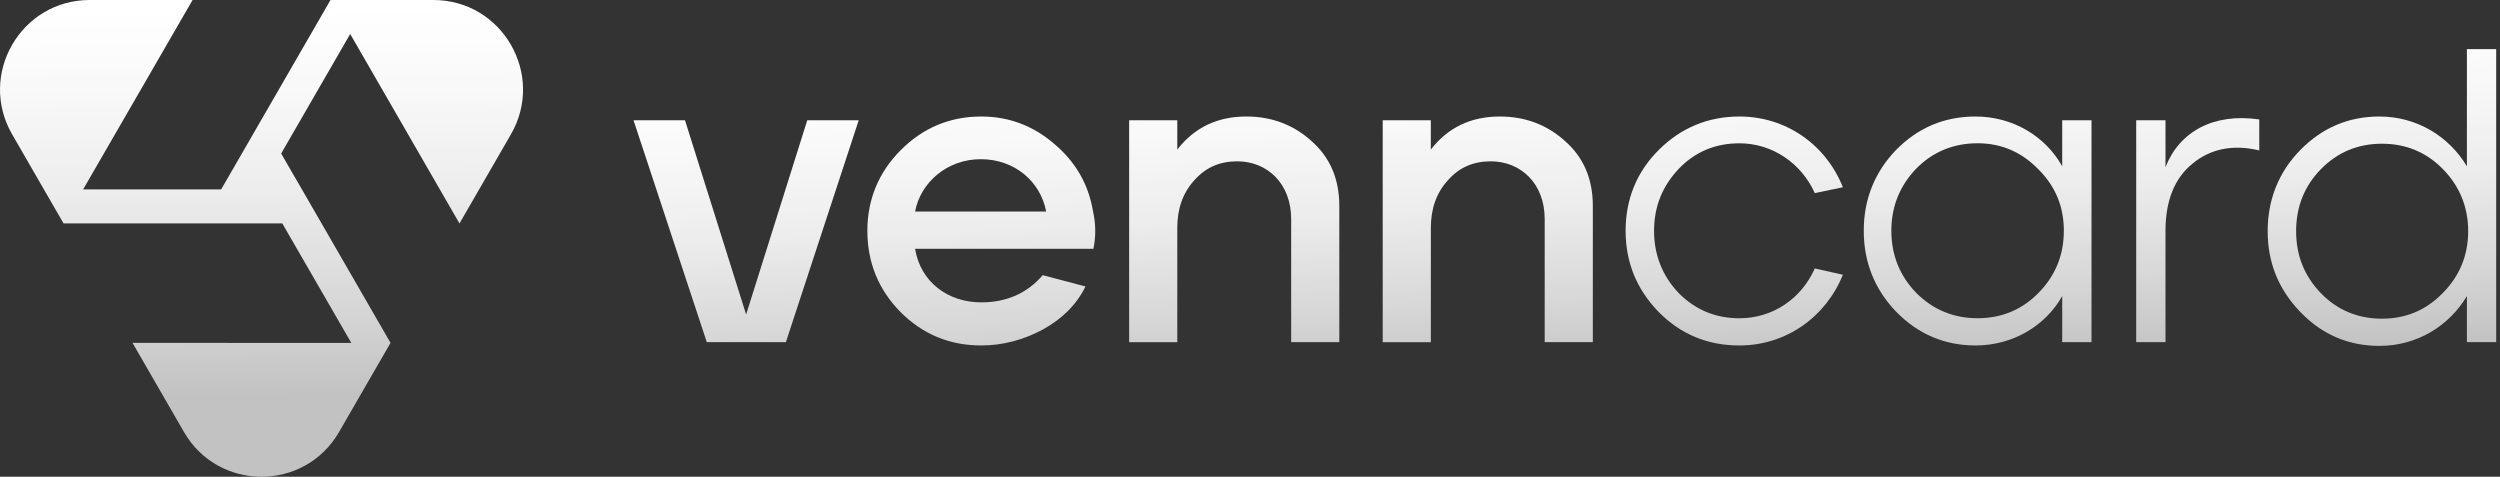 <svg xmlns="http://www.w3.org/2000/svg" width="645" height="123" fill="none"><rect width="100%" height="100%" fill="#333333" stroke="none"/><g clip-path="url(#a)"><path fill="url(#b)" d="M163.44 31.03h13.29l15.77 50.11 15.77-50.11h13.28l-18.79 57.24h-20.41l-18.9-57.24h-.01Z"/><path fill="url(#c)" d="M232.31 80.49c-5.72-5.83-8.53-12.85-8.53-20.95s2.92-15.12 8.64-20.84c5.72-5.72 12.64-8.64 20.74-8.64 7.13 0 13.39 2.38 18.79 7.02 5.51 4.64 8.86 10.37 10.04 17.39.76 3.35.76 6.59.11 9.72h-46.01c1.4 8.53 8.42 13.82 17.06 13.82 6.59 0 11.88-2.38 15.88-7.02l11.02 2.92c-2.27 4.64-5.94 8.32-11.02 11.12-5.08 2.7-10.37 4.1-15.88 4.1-8.21 0-15.12-2.92-20.84-8.64Zm37.59-25.92c-1.4-7.67-8.1-13.5-16.85-13.5-8.75 0-15.55 6.05-16.96 13.5h33.81Z"/><path fill="url(#d)" d="M291.32 31.03h12.42v7.56c4.43-5.72 10.37-8.53 17.82-8.53 6.59 0 12.2 2.16 16.85 6.37 4.75 4.21 7.13 9.72 7.13 16.74v35.1h-12.42V56.52c0-9.18-6.16-14.9-13.93-14.9-4.54 0-8.21 1.62-11.13 4.97-2.92 3.24-4.32 7.34-4.32 12.2v29.49h-12.42V31.03Z"/><path fill="url(#e)" d="M356.73 31.03h12.42v7.56c4.43-5.72 10.37-8.53 17.82-8.53 6.59 0 12.2 2.16 16.85 6.37 4.75 4.21 7.13 9.72 7.13 16.74v35.1h-12.42V56.52c0-9.18-6.16-14.9-13.93-14.9-4.54 0-8.21 1.62-11.12 4.97-2.92 3.24-4.32 7.34-4.32 12.2v29.49h-12.42V31.03h-.01Z"/><path fill="url(#f)" d="M427.83 80.38c-5.62-5.83-8.42-12.74-8.42-20.84s2.81-15.12 8.53-20.84c5.72-5.72 12.74-8.64 20.84-8.64 12.1 0 22.36 7.34 26.68 18.25l-7.24 1.51c-3.46-7.67-10.91-12.85-19.44-12.85-6.16 0-11.45 2.16-15.66 6.59-4.21 4.43-6.37 9.72-6.37 15.98s2.16 11.66 6.37 16.09c4.32 4.32 9.5 6.48 15.66 6.48 8.64 0 15.99-5.08 19.44-12.85l7.24 1.62c-4.32 10.8-14.58 18.25-26.68 18.25-8.32 0-15.23-2.92-20.95-8.75Z"/><path fill="url(#g)" d="M489.27 80.49c-5.62-5.83-8.42-12.85-8.42-20.95s2.81-15.12 8.32-20.84c5.62-5.72 12.42-8.64 20.52-8.64 9.61 0 18.04 5.08 22.36 12.85V31.03h7.56v57.24h-7.56V76.39c-4.32 7.67-12.74 12.74-22.36 12.74-7.99 0-14.8-2.92-20.41-8.64h-.01Zm36.61-36.83c-4.32-4.43-9.51-6.7-15.66-6.7s-11.56 2.16-15.88 6.59c-4.21 4.43-6.37 9.72-6.37 15.98s2.16 11.66 6.48 16.09c4.32 4.32 9.61 6.48 15.77 6.48s11.45-2.16 15.77-6.59 6.48-9.72 6.48-15.98-2.16-11.45-6.59-15.88v.01Z"/><path fill="url(#h)" d="M551.14 31.03h7.56v12.1c3.57-9.18 12.42-14.04 24.19-12.31v7.99c-6.8-1.62-12.64-.43-17.28 3.46-4.64 3.78-6.91 9.61-6.91 17.28v28.73h-7.56V31.03Z"/><path fill="url(#i)" d="M593.48 80.49c-5.62-5.83-8.42-12.74-8.42-20.84s2.81-15.23 8.42-20.95c5.62-5.72 12.42-8.64 20.41-8.64 9.61 0 17.93 5.08 22.57 12.85V12.67h7.56v75.6h-7.56V76.39c-4.64 7.78-12.96 12.85-22.57 12.85-7.99 0-14.8-2.92-20.41-8.75Zm36.72-4.86c4.43-4.43 6.59-9.83 6.59-15.98s-2.16-11.56-6.48-15.98c-4.32-4.43-9.61-6.59-15.77-6.59s-11.45 2.16-15.77 6.59c-4.21 4.32-6.37 9.61-6.37 15.98 0 6.37 2.16 11.56 6.37 15.98 4.32 4.43 9.61 6.59 15.77 6.59s11.34-2.16 15.66-6.59Z"/><path fill="url(#j)" d="M111.81 0H85.27l-.21.36-5.22 9.05L59.58 44.5l-2.52 4.36H21.45L49.04 1.12 49.69 0H23.15C5.35 0-5.76 19.25 3.13 34.66l8.2 14.21 5.07 8.77h56.43l17.81 30.84-55.16-.02h-1.29l13.27 22.99c8.89 15.4 31.12 15.4 40.02 0l8.21-14.22 5.05-8.74v-.02l.02-.01-.65-1.12-24.1-41.74H76l-3.46-5.99L90.35 8.77l27.55 47.76.65 1.12 13.27-22.99C140.71 19.26 129.6 0 111.81 0Z"/></g><defs><linearGradient id="b" x1="191.94" x2="195.67" y1="17.63" y2="107.05" gradientUnits="userSpaceOnUse"><stop stop-color="#fff"/><stop offset=".04" stop-color="#fff"/><stop offset=".23" stop-color="#fff" stop-opacity=".97"/><stop offset=".49" stop-color="#fff" stop-opacity=".91"/><stop offset=".78" stop-color="#fff" stop-opacity=".8"/><stop offset="1" stop-color="#fff" stop-opacity=".7"/></linearGradient><linearGradient id="c" x1="251.32" x2="255.04" y1="15.16" y2="104.57" gradientUnits="userSpaceOnUse"><stop stop-color="#fff"/><stop offset=".04" stop-color="#fff"/><stop offset=".23" stop-color="#fff" stop-opacity=".97"/><stop offset=".49" stop-color="#fff" stop-opacity=".91"/><stop offset=".78" stop-color="#fff" stop-opacity=".8"/><stop offset="1" stop-color="#fff" stop-opacity=".7"/></linearGradient><linearGradient id="d" x1="316.01" x2="319.74" y1="12.46" y2="101.88" gradientUnits="userSpaceOnUse"><stop stop-color="#fff"/><stop offset=".04" stop-color="#fff"/><stop offset=".23" stop-color="#fff" stop-opacity=".97"/><stop offset=".49" stop-color="#fff" stop-opacity=".91"/><stop offset=".78" stop-color="#fff" stop-opacity=".8"/><stop offset="1" stop-color="#fff" stop-opacity=".7"/></linearGradient><linearGradient id="e" x1="381.31" x2="385.04" y1="9.74" y2="99.16" gradientUnits="userSpaceOnUse"><stop stop-color="#fff"/><stop offset=".04" stop-color="#fff"/><stop offset=".23" stop-color="#fff" stop-opacity=".97"/><stop offset=".49" stop-color="#fff" stop-opacity=".91"/><stop offset=".78" stop-color="#fff" stop-opacity=".8"/><stop offset="1" stop-color="#fff" stop-opacity=".7"/></linearGradient><linearGradient id="f" x1="445.47" x2="449.2" y1="7.07" y2="96.48" gradientUnits="userSpaceOnUse"><stop stop-color="#fff"/><stop offset=".04" stop-color="#fff"/><stop offset=".23" stop-color="#fff" stop-opacity=".97"/><stop offset=".49" stop-color="#fff" stop-opacity=".91"/><stop offset=".78" stop-color="#fff" stop-opacity=".8"/><stop offset="1" stop-color="#fff" stop-opacity=".7"/></linearGradient><linearGradient id="g" x1="508.51" x2="512.24" y1="4.44" y2="93.86" gradientUnits="userSpaceOnUse"><stop stop-color="#fff"/><stop offset=".04" stop-color="#fff"/><stop offset=".23" stop-color="#fff" stop-opacity=".97"/><stop offset=".49" stop-color="#fff" stop-opacity=".91"/><stop offset=".78" stop-color="#fff" stop-opacity=".8"/><stop offset="1" stop-color="#fff" stop-opacity=".7"/></linearGradient><linearGradient id="h" x1="564.62" x2="568.35" y1="2.1" y2="91.52" gradientUnits="userSpaceOnUse"><stop stop-color="#fff"/><stop offset=".04" stop-color="#fff"/><stop offset=".23" stop-color="#fff" stop-opacity=".97"/><stop offset=".49" stop-color="#fff" stop-opacity=".91"/><stop offset=".78" stop-color="#fff" stop-opacity=".8"/><stop offset="1" stop-color="#fff" stop-opacity=".7"/></linearGradient><linearGradient id="i" x1="613.03" x2="616.75" y1=".09" y2="89.5" gradientUnits="userSpaceOnUse"><stop stop-color="#fff"/><stop offset=".04" stop-color="#fff"/><stop offset=".23" stop-color="#fff" stop-opacity=".97"/><stop offset=".49" stop-color="#fff" stop-opacity=".91"/><stop offset=".78" stop-color="#fff" stop-opacity=".8"/><stop offset="1" stop-color="#fff" stop-opacity=".7"/></linearGradient><linearGradient id="j" x1="67.31" x2="68" y1="-1.59" y2="102.46" gradientUnits="userSpaceOnUse"><stop stop-color="#fff"/><stop offset=".04" stop-color="#fff"/><stop offset=".23" stop-color="#fff" stop-opacity=".97"/><stop offset=".49" stop-color="#fff" stop-opacity=".91"/><stop offset=".78" stop-color="#fff" stop-opacity=".8"/><stop offset="1" stop-color="#fff" stop-opacity=".7"/></linearGradient><clipPath id="a"><path fill="#fff" d="M0 0h644.03v123H0z"/></clipPath></defs></svg>